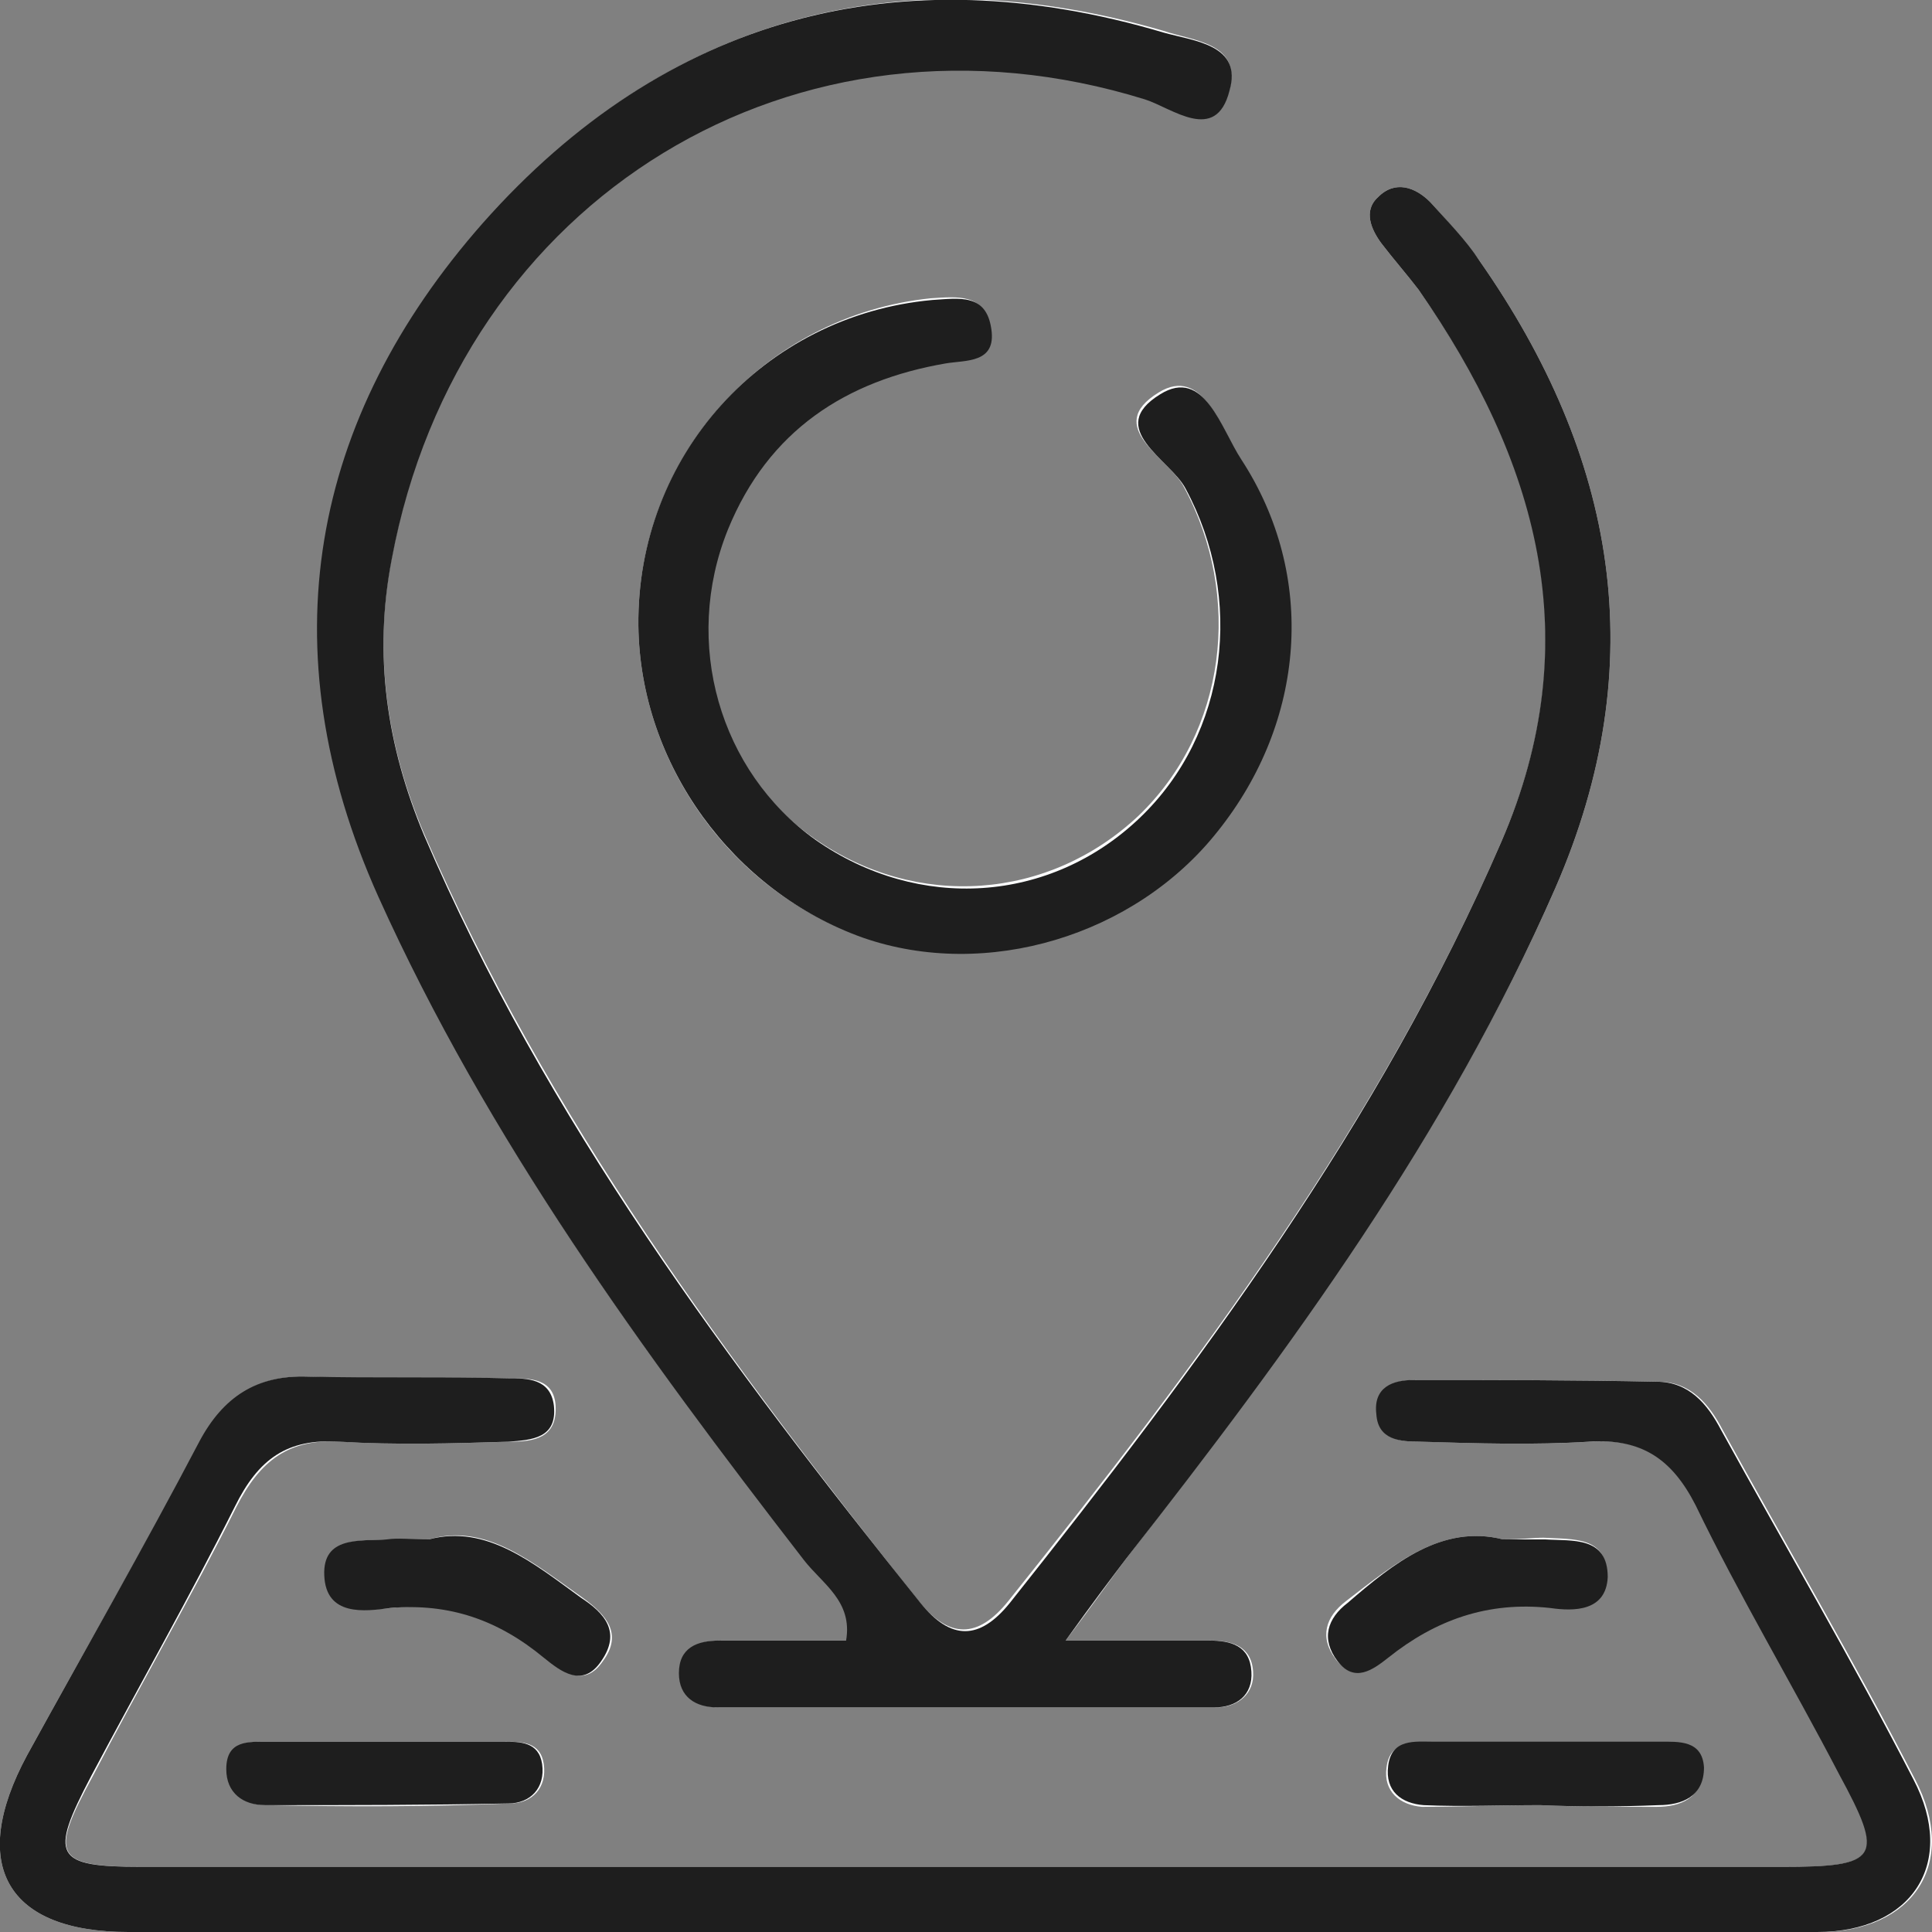 <svg xmlns="http://www.w3.org/2000/svg" width="50" height="50" viewBox="0 0 50 50" fill="none"><rect x="0" y="0" width="50" height="50" fill="#808080" stroke="none"/><g clip-path="url(#clip0_19_527)"><path d="M27.578 42.458C28.322 41.482 28.715 40.905 29.152 40.328C33.348 34.871 37.456 29.37 40.253 22.981C42.788 17.169 41.827 11.801 38.286 6.744C37.893 6.211 37.456 5.723 37.019 5.235C36.626 4.836 36.101 4.658 35.664 5.102C35.271 5.457 35.489 5.945 35.752 6.3C36.057 6.699 36.407 7.098 36.713 7.498C39.816 11.89 41.127 16.593 38.855 21.784C35.708 29.059 30.988 35.315 26.093 41.437C25.306 42.413 24.563 42.413 23.776 41.437C18.881 35.271 14.161 28.926 10.97 21.562C10.009 19.299 9.659 16.903 10.14 14.419C11.888 5.058 20.629 -0.266 29.633 2.529C30.332 2.751 31.425 3.682 31.818 2.307C32.124 1.109 30.9 1.065 30.113 0.799C23.252 -1.198 17.22 0.444 12.543 5.768C8.085 10.825 6.993 16.77 9.834 23.203C12.631 29.503 16.652 35.004 20.848 40.373C21.285 40.949 22.115 41.393 21.94 42.458C20.848 42.458 19.755 42.458 18.662 42.458C18.094 42.458 17.613 42.635 17.613 43.301C17.613 43.922 18.05 44.188 18.619 44.188C22.902 44.188 27.185 44.188 31.468 44.188C32.036 44.188 32.474 43.833 32.43 43.256C32.386 42.591 31.862 42.458 31.337 42.458C30.201 42.458 29.152 42.458 27.578 42.458ZM25.087 50C32.43 50 39.729 50 47.072 50C49.519 50 50.699 48.225 49.563 46.051C47.989 42.99 46.241 40.018 44.58 37.001C44.231 36.335 43.75 35.759 42.919 35.759C40.822 35.714 38.724 35.714 36.626 35.714C36.101 35.714 35.577 35.892 35.664 36.602C35.752 37.311 36.32 37.311 36.8 37.311C38.243 37.356 39.685 37.4 41.171 37.311C42.526 37.223 43.313 37.755 43.925 38.953C45.105 41.304 46.416 43.611 47.64 45.918C48.776 48.092 48.645 48.314 46.154 48.314C36.582 48.314 27.01 48.314 17.439 48.314C12.85 48.314 8.304 48.314 3.715 48.314C1.398 48.314 1.267 48.048 2.404 45.963C3.627 43.611 4.939 41.349 6.119 38.997C6.731 37.8 7.474 37.223 8.829 37.311C10.271 37.4 11.713 37.356 13.199 37.311C13.811 37.311 14.423 37.223 14.379 36.38C14.335 35.67 13.724 35.67 13.199 35.67C11.451 35.626 9.703 35.714 7.998 35.626C6.687 35.581 5.856 36.114 5.201 37.311C3.715 40.062 2.185 42.724 0.699 45.43C-0.831 48.27 0.175 50 3.322 50C10.577 50 17.832 50 25.087 50ZM16.521 16.193C16.564 19.743 18.925 23.07 22.29 24.224C25.481 25.333 29.327 24.179 31.468 21.473C33.741 18.589 34.047 14.863 32.08 11.846C31.599 11.091 31.119 9.45 29.982 10.16C28.54 11.047 30.245 11.846 30.638 12.6C32.168 15.439 31.731 18.944 29.458 21.118C27.141 23.292 23.732 23.558 21.066 21.695C18.531 19.92 17.613 16.637 18.794 13.665C19.843 11.091 21.853 9.849 24.432 9.361C25 9.272 25.743 9.361 25.612 8.474C25.481 7.587 24.781 7.675 24.082 7.72C19.799 8.163 16.477 11.801 16.521 16.193ZM10.009 45.075C9.003 45.075 7.998 45.075 6.993 45.075C6.468 45.075 5.9 45.031 5.9 45.785C5.9 46.406 6.337 46.717 6.905 46.717C9.003 46.761 11.101 46.761 13.199 46.673C13.767 46.673 14.161 46.273 14.073 45.652C13.986 45.075 13.505 45.075 13.068 45.075C12.019 45.075 11.014 45.075 10.009 45.075ZM39.86 46.717C39.86 46.717 39.86 46.761 39.86 46.717C40.865 46.761 41.87 46.761 42.876 46.761C43.488 46.761 44.056 46.539 44.056 45.785C44.056 45.075 43.444 45.12 42.919 45.12C40.953 45.12 39.03 45.12 37.063 45.12C36.582 45.12 35.97 45.031 35.883 45.741C35.795 46.362 36.232 46.717 36.8 46.761C37.849 46.761 38.855 46.717 39.86 46.717ZM11.101 39.84C10.62 39.84 10.315 39.84 10.052 39.84C9.353 39.885 8.391 39.752 8.435 40.772C8.479 41.837 9.44 41.659 10.14 41.615C11.669 41.437 12.981 41.881 14.117 42.901C14.554 43.256 15.122 43.7 15.603 42.99C16.128 42.28 15.69 41.792 15.079 41.349C13.811 40.461 12.587 39.397 11.101 39.84ZM38.898 39.84C37.325 39.441 36.101 40.461 34.834 41.437C34.309 41.837 34.134 42.369 34.572 42.946C35.009 43.523 35.533 43.168 35.883 42.857C37.15 41.881 38.461 41.349 40.078 41.571C40.734 41.659 41.565 41.659 41.565 40.772C41.608 39.752 40.69 39.84 39.947 39.796C39.685 39.796 39.379 39.84 38.898 39.84Z" fill="#FCFDFE"></path><path d="M27.578 42.458C29.152 42.458 30.245 42.458 31.294 42.458C31.862 42.458 32.343 42.591 32.386 43.256C32.43 43.877 31.993 44.188 31.425 44.188C27.141 44.188 22.858 44.188 18.575 44.188C18.007 44.188 17.57 43.922 17.57 43.301C17.57 42.635 18.05 42.458 18.619 42.458C19.711 42.458 20.804 42.458 21.897 42.458C22.072 41.437 21.285 40.994 20.804 40.373C16.652 35.004 12.631 29.503 9.79 23.203C6.905 16.77 8.042 10.825 12.5 5.768C17.22 0.444 23.252 -1.198 30.113 0.843C30.9 1.065 32.168 1.153 31.818 2.351C31.468 3.727 30.332 2.795 29.633 2.573C20.629 -0.222 11.888 5.102 10.14 14.463C9.659 16.948 10.009 19.299 10.97 21.606C14.117 28.971 18.881 35.315 23.82 41.482C24.607 42.458 25.349 42.458 26.136 41.482C31.031 35.315 35.708 29.059 38.855 21.784C41.127 16.548 39.773 11.89 36.713 7.498C36.407 7.098 36.057 6.699 35.752 6.3C35.489 5.945 35.271 5.457 35.664 5.102C36.101 4.658 36.626 4.836 37.019 5.235C37.456 5.723 37.937 6.211 38.286 6.744C41.827 11.801 42.788 17.169 40.253 22.981C37.456 29.37 33.391 34.916 29.152 40.328C28.715 40.905 28.278 41.482 27.578 42.458Z" fill="#1E1E1E"></path><path d="M25.087 50C17.832 50 10.577 50 3.322 50C0.175 50 -0.831 48.27 0.699 45.43C2.185 42.724 3.715 40.062 5.157 37.311C5.769 36.158 6.643 35.581 7.954 35.626C9.703 35.67 11.451 35.626 13.155 35.67C13.636 35.67 14.248 35.67 14.335 36.38C14.423 37.223 13.767 37.267 13.155 37.311C11.713 37.356 10.271 37.4 8.785 37.311C7.43 37.223 6.687 37.755 6.075 38.997C4.895 41.349 3.584 43.656 2.36 45.963C1.267 48.048 1.398 48.314 3.671 48.314C8.26 48.314 12.806 48.314 17.395 48.314C26.967 48.314 36.538 48.314 46.11 48.314C48.645 48.314 48.776 48.092 47.596 45.918C46.372 43.567 45.017 41.304 43.881 38.953C43.269 37.755 42.482 37.223 41.127 37.311C39.685 37.4 38.243 37.356 36.757 37.311C36.232 37.311 35.664 37.267 35.62 36.602C35.533 35.892 36.057 35.714 36.582 35.714C38.68 35.714 40.778 35.714 42.876 35.759C43.706 35.759 44.187 36.335 44.537 37.001C46.197 40.018 47.946 42.99 49.519 46.051C50.655 48.225 49.475 50 47.028 50C39.729 50 32.386 50 25.087 50Z" fill="#1E1E1E"></path><path d="M16.521 16.193C16.477 11.801 19.755 8.163 24.126 7.764C24.825 7.72 25.524 7.587 25.656 8.518C25.787 9.405 25 9.317 24.476 9.405C21.897 9.849 19.886 11.136 18.837 13.709C17.657 16.637 18.619 19.965 21.11 21.739C23.776 23.602 27.185 23.381 29.502 21.162C31.774 18.988 32.212 15.484 30.682 12.644C30.288 11.89 28.584 11.091 30.026 10.204C31.163 9.494 31.6 11.091 32.124 11.89C34.091 14.907 33.785 18.678 31.512 21.517C29.371 24.224 25.524 25.377 22.334 24.268C18.968 23.07 16.565 19.787 16.521 16.193Z" fill="#1E1E1E"></path><path d="M10.008 45.075C11.014 45.075 12.019 45.075 13.024 45.075C13.461 45.075 13.942 45.075 14.03 45.652C14.117 46.273 13.724 46.673 13.155 46.673C11.057 46.717 8.96 46.717 6.862 46.717C6.294 46.717 5.856 46.406 5.856 45.785C5.856 45.031 6.425 45.075 6.949 45.075C7.954 45.075 9.003 45.075 10.008 45.075Z" fill="#1E1E1E"></path><path d="M39.86 46.717C38.855 46.717 37.849 46.761 36.844 46.717C36.276 46.673 35.839 46.362 35.926 45.697C36.014 44.987 36.626 45.075 37.106 45.075C39.073 45.075 40.996 45.075 42.963 45.075C43.444 45.075 44.056 45.031 44.099 45.741C44.099 46.495 43.531 46.717 42.919 46.717C41.87 46.761 40.865 46.761 39.86 46.717C39.86 46.761 39.86 46.717 39.86 46.717Z" fill="#1E1E1E"></path><path d="M11.101 39.84C12.587 39.441 13.811 40.461 15.035 41.349C15.647 41.748 16.084 42.236 15.559 42.99C15.079 43.7 14.511 43.256 14.073 42.901C12.893 41.925 11.626 41.482 10.096 41.615C9.441 41.704 8.435 41.837 8.392 40.772C8.348 39.752 9.309 39.885 10.009 39.84C10.315 39.796 10.621 39.84 11.101 39.84Z" fill="#1E1E1E"></path><path d="M38.899 39.84C39.423 39.84 39.685 39.84 39.991 39.84C40.691 39.885 41.608 39.752 41.608 40.816C41.565 41.704 40.734 41.704 40.122 41.615C38.505 41.437 37.15 41.925 35.927 42.901C35.533 43.212 35.053 43.567 34.615 42.99C34.178 42.413 34.353 41.881 34.878 41.482C36.058 40.461 37.325 39.441 38.899 39.84Z" fill="#1E1E1E"></path></g><defs><clipPath id="clip0_19_527"><rect width="50" height="50" fill="white"></rect></clipPath></defs></svg>